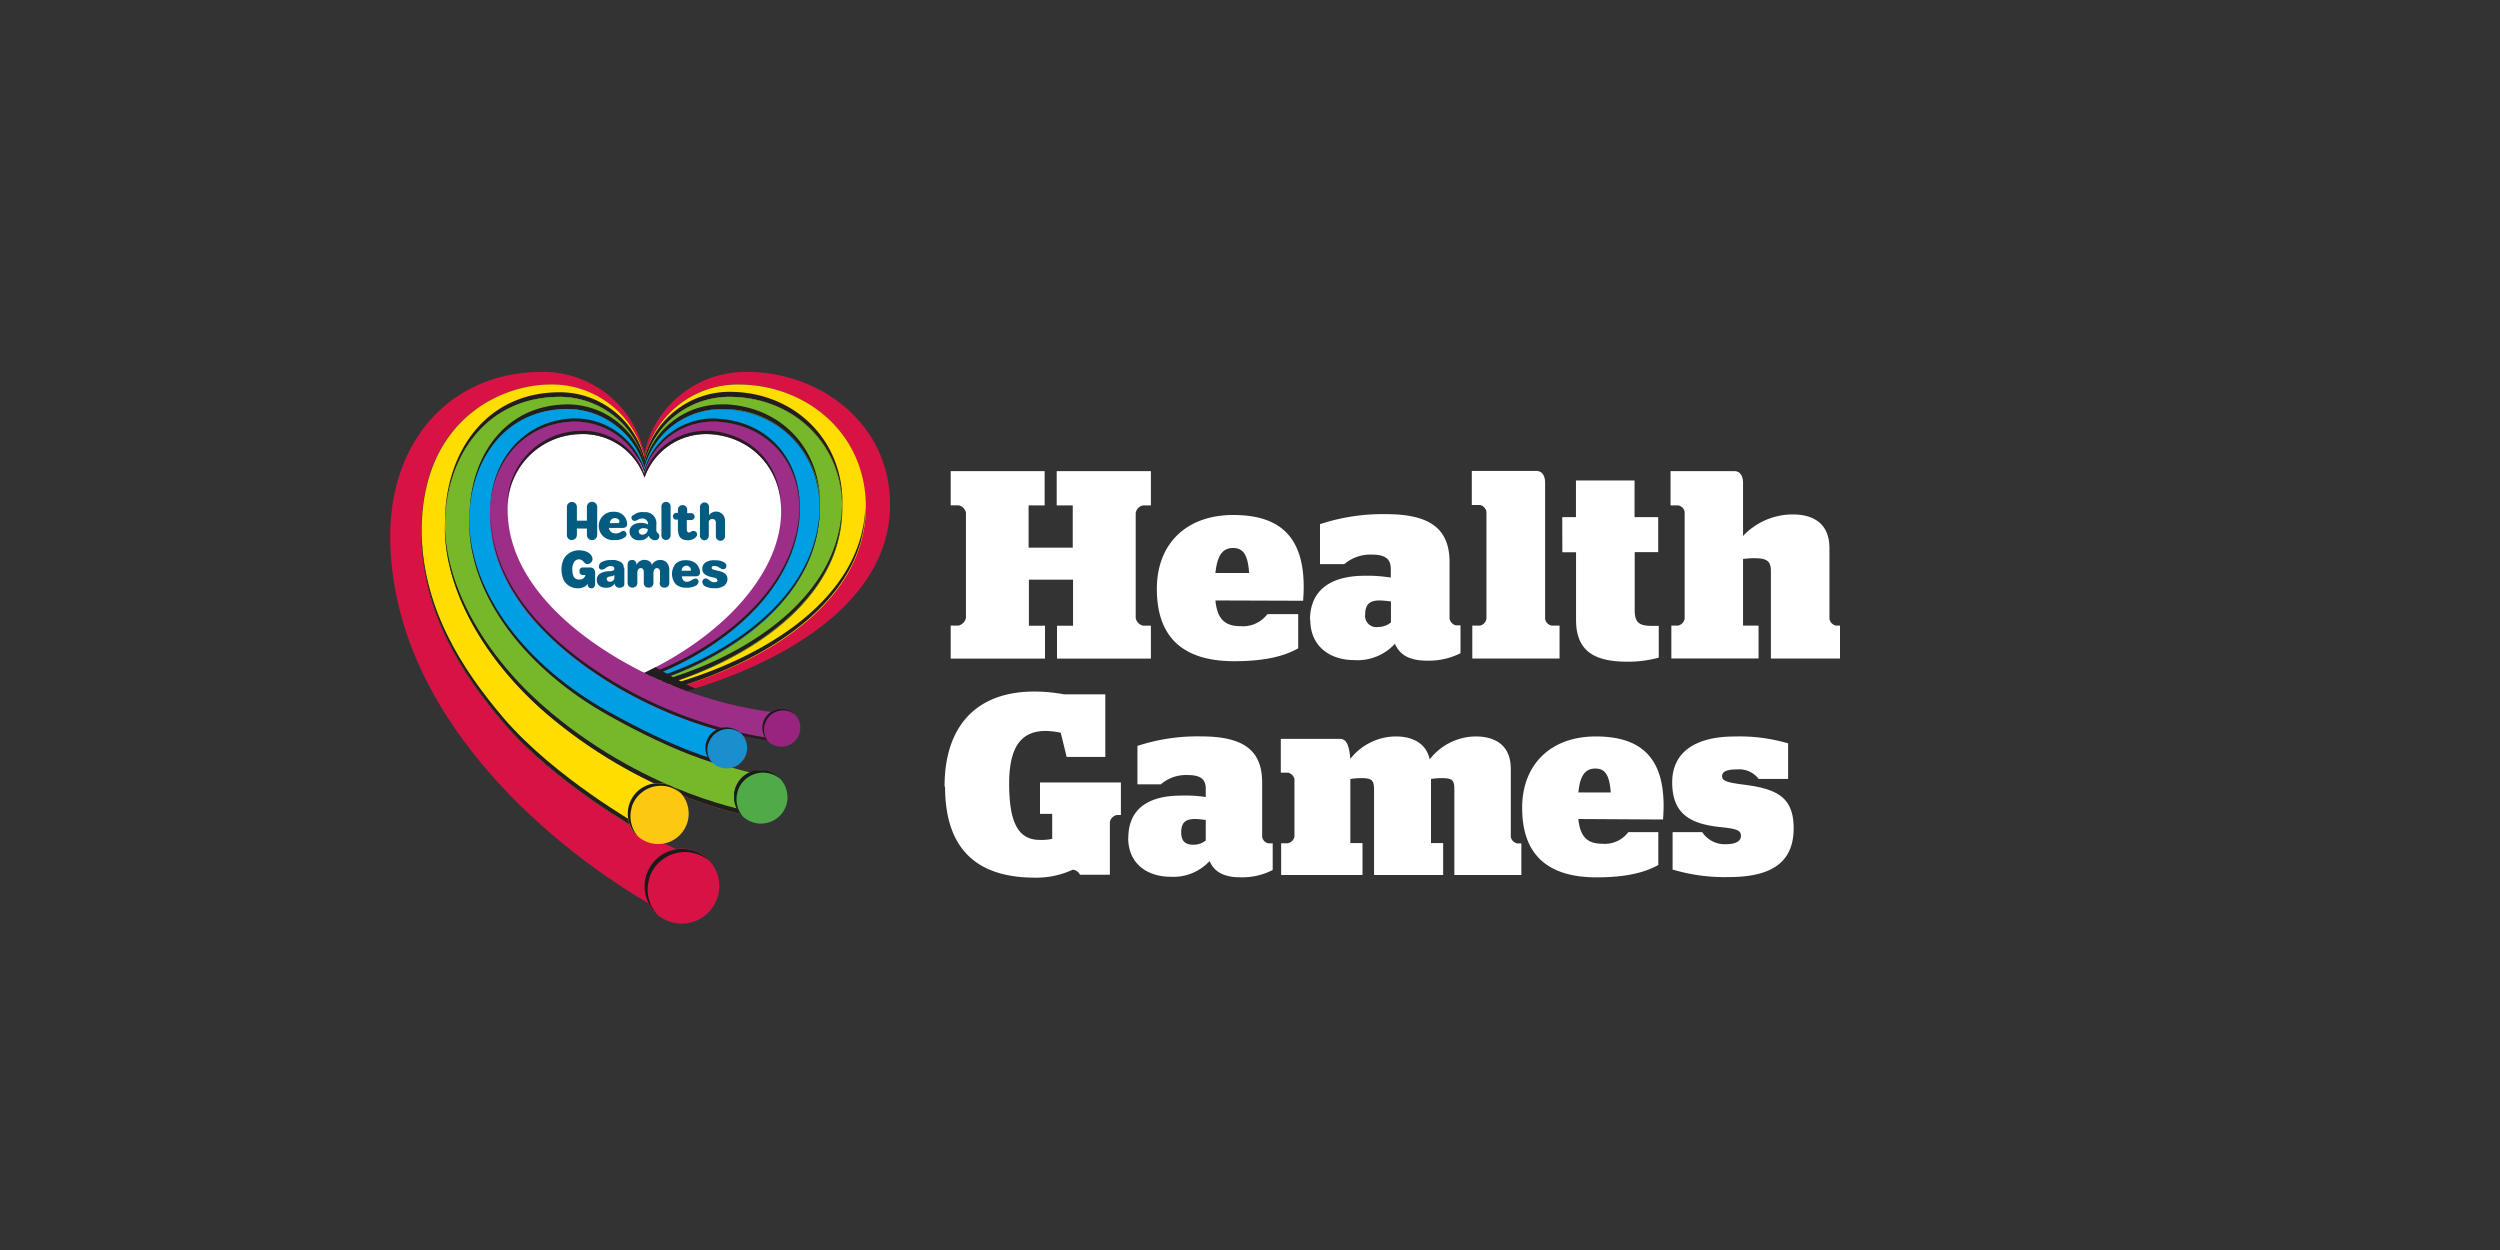 <svg id="Layer_1" data-name="Layer 1" xmlns="http://www.w3.org/2000/svg" xmlns:xlink="http://www.w3.org/1999/xlink" viewBox="0 0 500 250"><rect x="0" y="0" width="500" height="250" fill="#333333" stroke="none"/><defs><style>.cls-1{fill:none;}.cls-2{clip-path:url(#clip-path);}.cls-3{clip-path:url(#clip-path-9);}.cls-4{clip-path:url(#clip-path-13);}.cls-5{clip-path:url(#clip-path-18);}.cls-6{clip-path:url(#clip-path-19);}.cls-7{fill:#fff;}.cls-8{clip-path:url(#clip-path-20);}.cls-9{fill:#191b19;}.cls-10{clip-path:url(#clip-path-21);}.cls-11{fill:#d71345;}.cls-12{clip-path:url(#clip-path-24);}.cls-13{fill:#fd0;}.cls-14{clip-path:url(#clip-path-27);}.cls-15{fill:#221e20;}.cls-16{fill:#76b82a;}.cls-17{clip-path:url(#clip-path-30);}.cls-18{fill:#009fe3;}.cls-19{clip-path:url(#clip-path-33);}.cls-20{fill:#9d2e88;}.cls-21{clip-path:url(#clip-path-36);}.cls-22{fill:#982480;}.cls-23{fill:#1b8fce;}.cls-24{fill:#50aa47;}.cls-25{fill:#fcc811;}.cls-26{clip-path:url(#clip-path-39);}.cls-27{clip-path:url(#clip-path-40);}.cls-28{clip-path:url(#clip-path-41);}.cls-29{clip-path:url(#clip-path-42);}.cls-30{clip-path:url(#clip-path-43);}.cls-31{fill:#035b81;}</style><clipPath id="clip-path"><rect class="cls-1" x="-1106.71" y="-333.86" width="1275.3" height="901.74"/></clipPath><clipPath id="clip-path-9"><rect class="cls-1" x="-523.91" y="-432.18" width="1154.3" height="816.18"/></clipPath><clipPath id="clip-path-13"><rect class="cls-1" x="88.93" y="-199.47" width="79.5" height="82.43"/></clipPath><clipPath id="clip-path-18"><rect class="cls-1" x="-523.91" y="-151.84" width="1154.3" height="816.18"/></clipPath><clipPath id="clip-path-19"><rect class="cls-1" x="-523.91" y="-152.83" width="1154.45" height="817.17"/></clipPath><clipPath id="clip-path-20"><rect class="cls-1" x="147.2" y="157.2" width="7.13" height="7.13"/></clipPath><clipPath id="clip-path-21"><rect class="cls-1" x="141.42" y="147.88" width="5.57" height="5.57"/></clipPath><clipPath id="clip-path-24"><rect class="cls-1" x="128.84" y="169.76" width="13.11" height="13.11"/></clipPath><clipPath id="clip-path-27"><rect class="cls-1" x="84.24" y="78.39" width="88.86" height="87.71"/></clipPath><clipPath id="clip-path-30"><rect class="cls-1" x="88.93" y="80.87" width="79.5" height="82.43"/></clipPath><clipPath id="clip-path-33"><rect class="cls-1" x="93.81" y="83.67" width="70.19" height="69.01"/></clipPath><clipPath id="clip-path-36"><rect class="cls-1" x="98.04" y="86.14" width="61.89" height="62.3"/></clipPath><clipPath id="clip-path-39"><rect class="cls-1" x="125.54" y="156.6" width="10.67" height="10.67"/></clipPath><clipPath id="clip-path-40"><rect class="cls-1" x="146.82" y="154.06" width="9.31" height="9.31"/></clipPath><clipPath id="clip-path-41"><rect class="cls-1" x="141.16" y="145.45" width="7.24" height="7.23"/></clipPath><clipPath id="clip-path-42"><rect class="cls-1" x="152.48" y="141.74" width="6.65" height="6.65"/></clipPath><clipPath id="clip-path-43"><rect class="cls-1" x="128.84" y="133.44" width="10.24" height="4.79"/></clipPath></defs><title>454_500x250_dark</title><g class="cls-5"><g class="cls-6"><path class="cls-7" d="M129.09,135s27.42-11.82,28.18-32.24c0,0,.93-16.7-15.41-17.27,0,0-10.7,1-13,8.4,0,0-6.49-14.78-23.08-4.92,0,0-14.6,11.82,4.29,35.25,0,0,9.71,8.23,18.77,10.35"/><path class="cls-7" d="M190.14,125.12h1.55a2,2,0,0,0,1.5-1.56v-21a1.88,1.88,0,0,0-1.5-1.5h-1.55V94.23h18.79v6.85h-3.21v8.45h8.83v-8.45h-3.21V94.23h18.84v6.85h-1.55a1.86,1.86,0,0,0-1.49,1.5v21a1.93,1.93,0,0,0,1.49,1.56h1.55v6.58H211.4v-6.58h3.21v-9.21h-8.83v9.21H209v6.58H190.14Z"/><path class="cls-7" d="M243.08,120.09c.37,3.58,1.76,5.14,5,5.14a6.09,6.09,0,0,0,5.4-2.41h6.16v6.85c-2.57,1.44-6.32,2.57-12.79,2.57-11,0-15.48-5.49-15.48-14.46S237.19,103,246.66,103s14.08,4.5,14.08,14.41c0,1.37-.11,2.4-.11,2.74Zm0-5.49h6.75c-.26-3.63-1.17-5-3.21-5s-3.15,1.37-3.54,5"/><path class="cls-7" d="M262,124c0-6.16,4.35-8.85,11-8.85a28.78,28.78,0,0,1,5.16.37v-1.71c0-2-1.08-2.89-3.81-2.89a8,8,0,0,0-5.49,1.91H264v-8a40,40,0,0,1,13.21-2c8.89,0,12.7,3,12.7,9.6v11.27a1.67,1.67,0,0,0,1.27,1.37h.92v5.57a14,14,0,0,1-6.69,1.49c-3.65,0-5.48-1.23-6.43-3.37a10.13,10.13,0,0,1-8.13,3.26c-4.72,0-8.79-2.62-8.79-8.07m16.13.58v-4.23a17.11,17.11,0,0,0-2.25-.21c-1.88,0-2.9.69-2.9,2.74a2.25,2.25,0,0,0,1.85,2.57,2.17,2.17,0,0,0,.72,0,4.12,4.12,0,0,0,2.58-.91"/><path class="cls-7" d="M294.46,125.12H296a1.68,1.68,0,0,0,1.29-1.37V102.41A1.66,1.66,0,0,0,296,101h-1.64V94.19H307.3c1.07,0,1.72.9,1.72,2.36v27.2a1.65,1.65,0,0,0,1.29,1.37h1.6v6.58H294.46Z"/><path class="cls-7" d="M312.45,103.43h2.74V96.09h11.72v7.34h4.73v7h-4.7V122c0,2.42.79,3.17,3.37,3.17h1.44v6.36a23.22,23.22,0,0,1-6.21.81c-6.21,0-10.33-1.77-10.33-8.35V110.45h-2.74Z"/><path class="cls-7" d="M354.18,114.15c0-2.08-1-2.51-3.43-2.51-.71,0-1.43.07-2.14.15v13.33h3.1v6.58H334.27v-6.58h1.37a1.74,1.74,0,0,0,1.29-1.37V102.36a1.6,1.6,0,0,0-1.29-1.28h-1.53V94.23H346.9c1.07,0,1.71.9,1.71,2.36v10.6a13.63,13.63,0,0,1,10-4.3c3.75,0,7.28,1.57,7.28,6.75v14.11a1.68,1.68,0,0,0,1.29,1.37H368v6.58H354.18Z"/></g></g><g class="cls-8"><path class="cls-9" d="M154.32,163.83a5.43,5.43,0,0,1-6.79-5.26,5.79,5.79,0,0,1,.18-1.37,4.88,4.88,0,0,0-.51,2.18,4.94,4.94,0,0,0,4.92,5,5,5,0,0,0,2.2-.5"/></g><g class="cls-10"><path class="cls-9" d="M147,153a4.16,4.16,0,0,1-5.3-4.08,4.82,4.82,0,0,1,.13-1.07,4,4,0,0,0-.39,1.7,3.87,3.87,0,0,0,3.86,3.87h0A3.85,3.85,0,0,0,147,153"/></g><g class="cls-5"><g class="cls-6"><path class="cls-11" d="M149.42,74.39a20.68,20.68,0,0,0-20.56,16.37h0a20.67,20.67,0,0,0-20.57-16.37c-17.55,0-30.24,13.12-30.24,32.91,0,7.85,1.64,21.73,12.57,37.85,16.3,24,41.77,37,41.77,37l5.32-11.32s-2.67-1.07-5.37-2.36-4.43-2.32-4.43-2.32-17.07-9.6-27.2-21.5c-8.52-10-16.45-22.36-16.45-38.39,0-21.66,15.17-29.19,25.59-29.33a19.1,19.1,0,0,1,19,14.85h0a19.21,19.21,0,0,1,19-14.92c14.16.18,26.35,10.89,25.11,26.62-1.37,17.38-19.78,28.57-37.13,33.84-.49.17-1.2.23-1.23.45s1.3.59,1.58.68a7,7,0,0,0,1.63-.39c20.1-6,40.2-18.2,40.2-37.11,0-16.37-14.12-26.58-28.66-26.58"/><path class="cls-11" d="M129.19,175a7.5,7.5,0,1,1,4.94,9.38h0a7.48,7.48,0,0,1-5-9.34l0,0"/></g></g><g class="cls-12"><path class="cls-9" d="M129.83,175.69a7.5,7.5,0,0,1,9.38-4.94A7.25,7.25,0,0,1,142,172.3a7.49,7.49,0,1,0-10.58,10.57,7.46,7.46,0,0,1-1.54-7.18"/></g><g class="cls-5"><g class="cls-6"><path class="cls-13" d="M147.92,76.9a19.12,19.12,0,0,0-19,14.83h0a19,19,0,0,0-19-14.83c-10.4.12-25.58,7.66-25.58,29.31,0,16,8,28.4,16.45,38.39,10.16,12,27.21,21.5,27.21,21.5l4.74-8.57a98,98,0,0,1-22.38-13.93c-12.19-10.1-21.37-24.46-21.37-38.27,0-13.43,7.76-25.59,22.42-25.95a17.5,17.5,0,0,1,17.5,13.3h0a17.52,17.52,0,0,1,17.51-13.3c13.8.3,24.19,11.53,21.67,26.64-2.66,15.85-19.54,26.05-34,30.58-.36.15-.95.28-.85.32a4.2,4.2,0,0,0,1.47.68,3.1,3.1,0,0,0,1.24-.26c17.35-5.27,35.78-16.46,37.13-33.84,1.24-15.73-11-26.44-25.12-26.6"/></g></g><g class="cls-14"><path class="cls-15" d="M127.94,165.13s-17-9.6-27.2-21.5c-8.44-9.91-16.36-22.16-16.46-38v.56c0,16,8,28.4,16.46,38.39,10.16,12,27.2,21.5,27.2,21.5l4.74-8.57-.42-.19Z"/><path class="cls-15" d="M168.48,101c.25-13-9.49-22.36-22-22.63A17.55,17.55,0,0,0,129,91.32a2.71,2.71,0,0,1-.09.41h0a2.68,2.68,0,0,0-.07-.27,17.48,17.48,0,0,0-17.44-13C96.76,78.76,89,90.92,89,104.36v.45c.19-13.21,7.92-25.07,22.4-25.43a17.51,17.51,0,0,1,17.51,13.3h0a17.52,17.52,0,0,1,17.51-13.3c12.24.26,21.8,9.13,22.05,21.66"/><path class="cls-15" d="M173,102.52c-1.37,17.39-19.78,28.58-37.13,33.86l-1.64.61,1.23.5c17.34-5.28,36.18-16.61,37.54-34a26.26,26.26,0,0,0,.08-2.66,11.81,11.81,0,0,1-.08,1.68"/></g><g class="cls-5"><g class="cls-6"><path class="cls-16" d="M146.38,79.38a17.51,17.51,0,0,0-17.51,13.3h0a17.51,17.51,0,0,0-17.51-13.3C96.71,79.74,89,91.9,89,105.33c0,13.81,9.18,28.17,21.37,38.27,20,16.55,40.16,19.72,40.16,19.72l3.91-7.91s-3.7-.74-5.57-1.21-5.35-1.52-5.35-1.52-7.65-1.77-21.78-9.68c-16.36-9.16-27.86-23.74-27.86-38.69,0-11.37,6.45-22.06,19-22.46a16.07,16.07,0,0,1,16,11.73h0a16,16,0,0,1,16-11.77C158.28,82.3,167,94,163,108.49S143.8,132,132.23,135.84c-.32.15-.66.21-.56.25.3.12.71.7,1.25.78a8.2,8.2,0,0,0,1.11-.27c14.48-4.58,31.35-14.73,34-30.58,2.54-15.08-7.87-26.34-21.66-26.64"/></g></g><g class="cls-17"><path class="cls-15" d="M150.47,162.34s-20.21-3.16-40.16-19.71c-12.07-10-21.17-24.13-21.36-37.82v.52c0,13.81,9.18,28.17,21.37,38.27,20,16.55,40.16,19.72,40.16,19.72l3.91-7.91-.44-.1Z"/><path class="cls-15" d="M144.86,80.89A16,16,0,0,0,129,92.31c0,.12-.07.24-.1.37h0v-.23a16.06,16.06,0,0,0-15.93-11.56c-12.6.38-19.06,11.09-19.06,22.44v.41c.22-11.14,6.66-21.49,19.05-21.93a16.06,16.06,0,0,1,15.93,11.77h0a16,16,0,0,1,16-11.77A19.19,19.19,0,0,1,164,101v.14c.23-11.39-7.75-19.88-19.2-20.29"/><path class="cls-15" d="M168,105.05c-2.66,15.85-19.53,26.05-34,30.57-.7.22-1.65.58-1.65.58s.8.35,1.26.53c14.48-4.58,31.74-14.86,34.4-30.71a27.65,27.65,0,0,0,.39-5,27,27,0,0,1-.39,4"/></g><g class="cls-5"><g class="cls-6"><path class="cls-18" d="M144.86,81.85a16,16,0,0,0-16,11.73h0a16.06,16.06,0,0,0-16-11.77c-12.6.39-19,11.09-19,22.46,0,15,11.49,29.53,27.86,38.69,14.13,7.91,21.78,9.68,21.78,9.68l2.75-6a87.06,87.06,0,0,1-22.07-8.87c-14-8.13-26.05-20-26.05-35,0-10,6.56-18,16.35-18.48a14.51,14.51,0,0,1,14.48,10.23h0A14.5,14.5,0,0,1,143.4,84.3c13.06.67,20.19,12.89,14.73,26.71-5.1,12.94-19.2,21-27.52,24.08-.35.15-.79.23-.66.3l1.21.63c.33.14.78-.08,1.13-.22C143.8,132,159.16,122.88,163,108.53s-4.76-26.19-18.2-26.68"/></g></g><g class="cls-19"><path class="cls-15" d="M163,107.88c-3.9,14.36-19.28,23.46-30.82,27.32l-1.13.42c.49.22.17.1.78.36,11.53-3.87,27.27-13.1,31.17-27.42a25.32,25.32,0,0,0,.94-7.19,25.83,25.83,0,0,1-.94,6.54"/><path class="cls-15" d="M143.35,83.7a14.51,14.51,0,0,0-14.48,10.23h0A14.5,14.5,0,0,0,114.39,83.7c-9.79.49-16.34,8.49-16.34,18.49v.28c.15-9.82,6.68-17.63,16.34-18.13a14.51,14.51,0,0,1,14.48,10.23h0a14.53,14.53,0,0,1,14.48-10.23c9.94.51,16.45,7.71,16.58,17.21.15-9.82-6.42-17.33-16.58-17.82"/><path class="cls-15" d="M143.46,152s-7.65-1.78-21.79-9.68C105.4,133.25,94,118.8,93.83,104v.37c0,15,11.5,29.54,27.86,38.7,14.13,7.91,21.78,9.68,21.78,9.68l2.75-6-.28-.07Z"/></g><g class="cls-5"><g class="cls-6"><path class="cls-20" d="M132.53,136.27c-12.79-5.58-31-17.54-31-34.36A14.83,14.83,0,0,1,115.9,86.83a13.08,13.08,0,0,1,13,8.69h0a13.07,13.07,0,0,1,12.95-8.69c12.69.87,18.39,13.71,11.27,26.74-6.43,11.82-19.49,18.73-24,20.87l-.23.15,1.37.63.3-.09C138.85,132,152.92,124,158,111.05c5.48-13.82-1.67-26-14.72-26.71a14.51,14.51,0,0,0-14.48,10.23h0a14.51,14.51,0,0,0-14.48-10.23c-9.79.5-16.35,8.5-16.35,18.49,0,15,12.08,26.88,26.06,35a86.68,86.68,0,0,0,31.08,10.59l2.2-5.68a79.36,79.36,0,0,1-24.8-6.51"/></g></g><g class="cls-21"><path class="cls-15" d="M158.08,110.41c-5.11,12.94-19.2,21-27.52,24.06l-1,.43a7.09,7.09,0,0,0,.69.32,5.14,5.14,0,0,0,.76-.28c8.39-3.21,22-11.18,27.06-23.89a25.11,25.11,0,0,0,1.85-9.5,25.89,25.89,0,0,1-1.85,8.86"/><path class="cls-15" d="M141.83,86.18a13.06,13.06,0,0,0-13,8.68h0a13,13,0,0,0-13-8.68,14.81,14.81,0,0,0-14.36,15.08v.36A14.78,14.78,0,0,1,115.9,86.83a13,13,0,0,1,13,8.69h0a13,13,0,0,1,12.95-8.69,14.78,14.78,0,0,1,14.37,15.08c.14-8.49-5.34-15.08-14.37-15.77"/><path class="cls-15" d="M155.13,147.8a86.27,86.27,0,0,1-31-10.62c-13.93-8.06-25.94-19.88-26-34.71v.36c0,15,12.08,26.88,26.05,35a86.6,86.6,0,0,0,31,10.59l2.2-5.68h-.24Z"/></g><g class="cls-5"><g class="cls-6"><path class="cls-22" d="M160.06,145.53a3.8,3.8,0,1,1-3.79-3.79h0a3.79,3.79,0,0,1,3.79,3.79"/><path class="cls-23" d="M149.42,149.58a4.11,4.11,0,1,1-4.11-4.11,4.11,4.11,0,0,1,4.11,4.11h0"/><path class="cls-24" d="M157.51,159.4a5.31,5.31,0,1,1-5.32-5.3h0a5.29,5.29,0,0,1,5.29,5.3"/><path class="cls-25" d="M137.74,162.7a6.1,6.1,0,1,1-6.11-6.09h0a6.1,6.1,0,0,1,6.1,6.09"/></g></g><g class="cls-26"><path class="cls-9" d="M126.33,161.43a6.12,6.12,0,0,1,7.64-4,6.57,6.57,0,0,1,2.24,1.27,6,6,0,0,0-2.75-1.79,6.1,6.1,0,0,0-5.84,10.4,6.15,6.15,0,0,1-1.26-5.84"/></g><g class="cls-27"><path class="cls-9" d="M147.53,158.27a5.31,5.31,0,0,1,6.63-3.51h0a5.51,5.51,0,0,1,2,1.1,5.33,5.33,0,1,0-8.1,6.93,5.2,5.2,0,0,0,.57.58,5.29,5.29,0,0,1-1.08-5.1"/></g><g class="cls-28"><path class="cls-9" d="M141.7,148.73a4.12,4.12,0,0,1,5.13-2.76l0,0a4.14,4.14,0,0,1,1.53.86,4,4,0,0,0-1.86-1.16,4.11,4.11,0,0,0-4,7,4.15,4.15,0,0,1-.85-3.95"/></g><g class="cls-29"><path class="cls-9" d="M153,144.75a3.8,3.8,0,0,1,4.75-2.51h0a3.78,3.78,0,0,1,1.37.8,3.62,3.62,0,0,0-1.72-1.12,3.81,3.81,0,0,0-3.66,6.47,3.82,3.82,0,0,1-.77-3.64"/></g><g class="cls-30"><path class="cls-15" d="M131.11,133.44h0c-.79.4-1.7.89-2.27,1.15l2.49,1.14c3.38,1.55,6.15,2.51,6.11,2.5l.43-.14,1.22-.38c-1.83-.7-8-4.27-8-4.27"/></g><g class="cls-5"><g class="cls-6"><path class="cls-7" d="M188.91,157.31c0-12.27,6.54-19,17.93-19a33,33,0,0,1,6,.56h8.22v12.52h-7.73l-1.18-4.84a15,15,0,0,0-3-.36c-4.48,0-7.32,2.62-7.32,10.51,0,7.32,1.55,11.28,6.13,11.28a10.84,10.84,0,0,0,2.48-.2v-5H208v-6.29h16.18V163h-.82a1.81,1.81,0,0,0-1.38,1.37v10.57h-6a1.77,1.77,0,0,0-1.44-1,17.17,17.17,0,0,1-7.53,1.59c-12.34,0-18-6.39-18-18.24"/><path class="cls-7" d="M225.66,167.62c0-5.93,4.11-8.5,10.55-8.5a28.13,28.13,0,0,1,4.94.28v-1.65c0-1.9-1-2.74-3.66-2.74a7.64,7.64,0,0,0-5.31,1.85h-4.69v-7.68a38.48,38.48,0,0,1,12.73-1.9c8.55,0,12.21,2.83,12.21,9.22v10.88a1.6,1.6,0,0,0,1.24,1.29h.87V174a13.32,13.32,0,0,1-6.44,1.46c-3.5,0-5.31-1.2-6.18-3.25a9.83,9.83,0,0,1-7.83,3.14c-4.54,0-8.45-2.53-8.45-7.78m15.51.56V164a15.77,15.77,0,0,0-2.17-.2c-1.81,0-2.74.67-2.74,2.67s1.08,2.48,2.47,2.48a3.93,3.93,0,0,0,2.48-.88"/><path class="cls-7" d="M256.23,168.65h1.37a1.73,1.73,0,0,0,1.29-1.29V155.82a1.73,1.73,0,0,0-1.29-1.29h-1.44v-6.75H268c1.09,0,1.81.83,2.06,4a11.65,11.65,0,0,1,9.13-4.49c3,0,6,1.14,6.75,4.58a11.78,11.78,0,0,1,9.22-4.58c3.56,0,7,1.5,7,6.5v13.6a1.65,1.65,0,0,0,1.29,1.29h.82V175h-13.4V158c0-2-.35-2.38-2.67-2.38a17,17,0,0,0-2,.17v12.83h2.43V175H274.81V158c0-2-.41-2.38-2.74-2.38a17,17,0,0,0-2,.17v12.83h2.43V175H256.23Z"/><path class="cls-7" d="M315.67,163.8c.35,3.45,1.7,4.95,4.78,4.95a5.87,5.87,0,0,0,5.21-2.32h6V173c-2.47,1.37-6.07,2.47-12.34,2.47-10.61,0-14.89-5.31-14.89-13.9s5.62-14.28,14.74-14.28,13.55,4.34,13.55,13.86c0,1.29-.1,2.32-.1,2.75Zm0-5.31h6.48c-.26-3.49-1.12-4.78-3.08-4.78s-3.05,1.29-3.4,4.78"/><path class="cls-7" d="M334.52,174v-7.58h5.92a5.37,5.37,0,0,0,4.75,2.42c1.81,0,3-.52,3-1.66s-.88-1.44-4.37-1.79c-5.94-.67-9.38-2.75-9.38-8.92s4.84-9.17,12.46-9.17a34.33,34.33,0,0,1,10.72,1.37v7.12h-5.88a4.93,4.93,0,0,0-4.32-1.91c-2.27,0-3,.52-3,1.37s.82,1.24,4.11,1.65c6.75.84,10.2,2.43,10.2,8.76s-3.81,9.75-12.88,9.75a36.23,36.23,0,0,1-11.29-1.49"/><path class="cls-31" d="M125.42,104.73a2.48,2.48,0,0,0-2.59-2.37h0A2.84,2.84,0,1,0,123,108a2.94,2.94,0,0,0,2-.57.71.71,0,0,0,.16-1h0a.64.64,0,0,0-.87-.14,1.7,1.7,0,0,1-1.14.39,1.27,1.27,0,0,1-1.37-1.09h2.66c.79,0,1-.37,1-.89m-2-.08h-1.47a1,1,0,0,1,1-1h0a1,1,0,0,1,.75.29c.28.29.21.73-.2.73"/><path class="cls-31" d="M126.49,103.07a.65.65,0,0,0,0,.93c.26.31.72.16,1,0a1.8,1.8,0,0,1,1-.31,1.14,1.14,0,0,1,1.13,1.15v.07a2.65,2.65,0,0,0-1.37-.33c-1.65,0-2.34.86-2.34,1.71a1.75,1.75,0,0,0,1.73,1.76h.26a2,2,0,0,0,1.84-.9h0a1.38,1.38,0,0,0,1.28.9.78.78,0,0,0,.69-.33.82.82,0,0,0-.19-1.15h0a.63.63,0,0,1-.25-.61v-1a2.23,2.23,0,0,0-1.91-2.52,2.25,2.25,0,0,0-.58,0,2.74,2.74,0,0,0-2.22.7m1.94,3.79a.69.69,0,0,1-.76-.6.13.13,0,0,0,0-.06c0-.34.39-.63.94-.63a1.84,1.84,0,0,1,.89.2,1.09,1.09,0,0,1-1.06,1.09"/><path class="cls-31" d="M135.16,103.92h.42v1.74c0,1.58.49,2.39,2,2.39a2.2,2.2,0,0,0,1.64-.67.74.74,0,0,0,0-1,.82.82,0,0,0-1.06,0c-.38.24-.8.17-.8-.59V104h1a.7.7,0,0,0,.55-.82.72.72,0,0,0-.55-.55h-.92v-.78h0a.93.93,0,0,0-1.85,0v.73h-.44a.7.7,0,0,0-.55.82.71.71,0,0,0,.55.55"/><path class="cls-31" d="M114.38,108a1,1,0,0,0,1-1v-1.3h2V107h0a1,1,0,0,0,2.06,0h0v-5.61h0a1,1,0,0,0-2.06,0h0v2.75h-2v-2.75a1,1,0,0,0-1-1,1,1,0,0,0-1,1v5.64h0a1,1,0,0,0,1,1"/><path class="cls-31" d="M133.2,108a.93.93,0,0,0,.92-.92.29.29,0,0,0,0-.13v-5.56h0a.92.92,0,1,0-1.83,0h0v5.73h0a.92.92,0,0,0,.91.89"/><path class="cls-31" d="M140.84,108.06a.9.9,0,0,0,.92-.89v0h0v-2.59a.67.67,0,0,1,.58-.77h.16c.29,0,.67.15.67.76v2.56h0a.92.92,0,0,0,1.83.22v-.22h0v-3a1.77,1.77,0,0,0-3.2-1.09h0V101.4a.9.9,0,0,0-.89-.92h0a.94.94,0,0,0-.92.92h0v5.74a.93.93,0,0,0,.92.92"/><path class="cls-31" d="M117.05,115h-.53a.58.58,0,0,1-.44-.21.66.66,0,0,1-.19-.5.85.85,0,0,1,.18-.59.69.69,0,0,1,.54-.21H118a1,1,0,0,1,.76.3,1.23,1.23,0,0,1,.27.8v2.07c0,.64-.26,1-.75,1a.67.67,0,0,1-.52-.21.67.67,0,0,1-.21-.5v-.21h0a1.62,1.62,0,0,1-.79.67,2.71,2.71,0,0,1-1.15.25,3.31,3.31,0,0,1-2.21-.8,2.67,2.67,0,0,1-.8-1.18,5.11,5.11,0,0,1-.3-1.82,4.51,4.51,0,0,1,.32-1.74,2.9,2.9,0,0,1,.82-1.19,3.48,3.48,0,0,1,1.1-.65,3.34,3.34,0,0,1,1.18-.22,4.76,4.76,0,0,1,1.12.13,2.71,2.71,0,0,1,.79.31,2,2,0,0,1,.51.44,1.78,1.78,0,0,1,.28.45,1.1,1.1,0,0,1,.08.4,1,1,0,0,1-.29.7,1,1,0,0,1-.75.33.74.74,0,0,1-.35-.1,1.18,1.18,0,0,1-.27-.23l-.25-.29a1.36,1.36,0,0,0-.34-.23,1.13,1.13,0,0,0-1.41.41,2.55,2.55,0,0,0-.37,1.52,3,3,0,0,0,.31,1.5,1.17,1.17,0,0,0,1.1.5,1.1,1.1,0,0,0,1.19-.86"/><path class="cls-31" d="M124.87,113.56v2.81a3.23,3.23,0,0,1,0,.44.67.67,0,0,1-.28.55,1.06,1.06,0,0,1-.63.18.88.88,0,0,1-1-.76v-.08a1.88,1.88,0,0,1-1.73.84,2,2,0,0,1-1.37-.4,1.48,1.48,0,0,1-.5-1.23,1.35,1.35,0,0,1,.57-1.14,3.46,3.46,0,0,1,1.93-.52,2.57,2.57,0,0,0,.78-.15.38.38,0,0,0,.23-.37c0-.35-.26-.51-.78-.51a1.54,1.54,0,0,0-.92.35,1.44,1.44,0,0,1-.78.36.61.61,0,0,1-.45-.16.66.66,0,0,1-.17-.48,1.09,1.09,0,0,1,.68-.94,3.81,3.81,0,0,1,1.7-.34,6,6,0,0,1,.85,0,4.91,4.91,0,0,1,.83.24,1.5,1.5,0,0,1,.67.46,1.27,1.27,0,0,1,.25.8m-1.88,2.07V115a1.24,1.24,0,0,1-.67.27c-.2,0-.39.07-.59.12a.49.49,0,0,0-.26.44.47.47,0,0,0,.18.37.6.6,0,0,0,.42.15.92.92,0,0,0,.66-.23.65.65,0,0,0,.26-.53"/><path class="cls-31" d="M132,116.51v-2a1.08,1.08,0,0,0-.17-.68.59.59,0,0,0-.48-.2.55.55,0,0,0-.45.26,1.07,1.07,0,0,0-.21.69v1.92a1,1,0,0,1-.26.77.94.94,0,0,1-.7.26,1,1,0,0,1-.71-.26,1,1,0,0,1-.26-.77v-2a1.15,1.15,0,0,0-.16-.68.59.59,0,0,0-.48-.2.56.56,0,0,0-.46.26,1.13,1.13,0,0,0-.19.69v1.92a1,1,0,0,1-.27.77,1.09,1.09,0,0,1-1.41,0,1,1,0,0,1-.27-.77V113c0-.66.32-1,.94-1a.75.75,0,0,1,.61.24,1.29,1.29,0,0,1,.25.74h0a1.65,1.65,0,0,1,1.6-1,1.72,1.72,0,0,1,.92.25,1.19,1.19,0,0,1,.54.77,1.77,1.77,0,0,1,1.64-1,1.72,1.72,0,0,1,1.37.55,2.21,2.21,0,0,1,.47,1.48v2.47a1,1,0,0,1-.26.77,1,1,0,0,1-.71.26,1,1,0,0,1-.7-.26,1,1,0,0,1-.26-.77"/><path class="cls-31" d="M139.69,116.37a1,1,0,0,1-.62.82,4.08,4.08,0,0,1-1.92.35,2.87,2.87,0,0,1-2-.7,3.2,3.2,0,0,1,0-4.12,2.87,2.87,0,0,1,2-.68,3.37,3.37,0,0,1,1.37.25,2.29,2.29,0,0,1,.89.64,3.27,3.27,0,0,1,.44.77,1.74,1.74,0,0,1,.15.71.83.83,0,0,1-.2.66,1.05,1.05,0,0,1-.69.19h-2.74a1.27,1.27,0,0,0,.32.81.89.89,0,0,0,.72.29,1.88,1.88,0,0,0,.89-.32,1.94,1.94,0,0,1,.83-.33.54.54,0,0,1,.42.21.77.77,0,0,1,.18.48m-3.39-2.25h1.83a.87.87,0,0,0-.91-1,.92.92,0,0,0-.63.24,1,1,0,0,0-.29.75"/><path class="cls-31" d="M143.43,116c0-.22-.2-.38-.63-.48l-.57-.12a3.17,3.17,0,0,1-1.38-.63,1.37,1.37,0,0,1-.39-1,1.5,1.5,0,0,1,.57-1.22,3,3,0,0,1,1.91-.5,4.68,4.68,0,0,1,1.12.11,2.33,2.33,0,0,1,.88.39.77.77,0,0,1,.34.64.61.61,0,0,1-.18.47.62.62,0,0,1-.45.19.9.9,0,0,1-.52-.17l-.55-.33a1.5,1.5,0,0,0-.7-.16c-.37,0-.54.12-.54.38a.27.27,0,0,0,.12.25,2,2,0,0,0,.48.18l.82.19c1.15.26,1.73.78,1.73,1.56a1.63,1.63,0,0,1-.63,1.37,3.14,3.14,0,0,1-2,.53,3.94,3.94,0,0,1-1.7-.33,1,1,0,0,1-.68-1,.6.6,0,0,1,.21-.45.66.66,0,0,1,.48-.18.75.75,0,0,1,.47.19l.56.39a1.45,1.45,0,0,0,.71.19.73.73,0,0,0,.45-.14.37.37,0,0,0,.17-.29"/></g></g></svg>